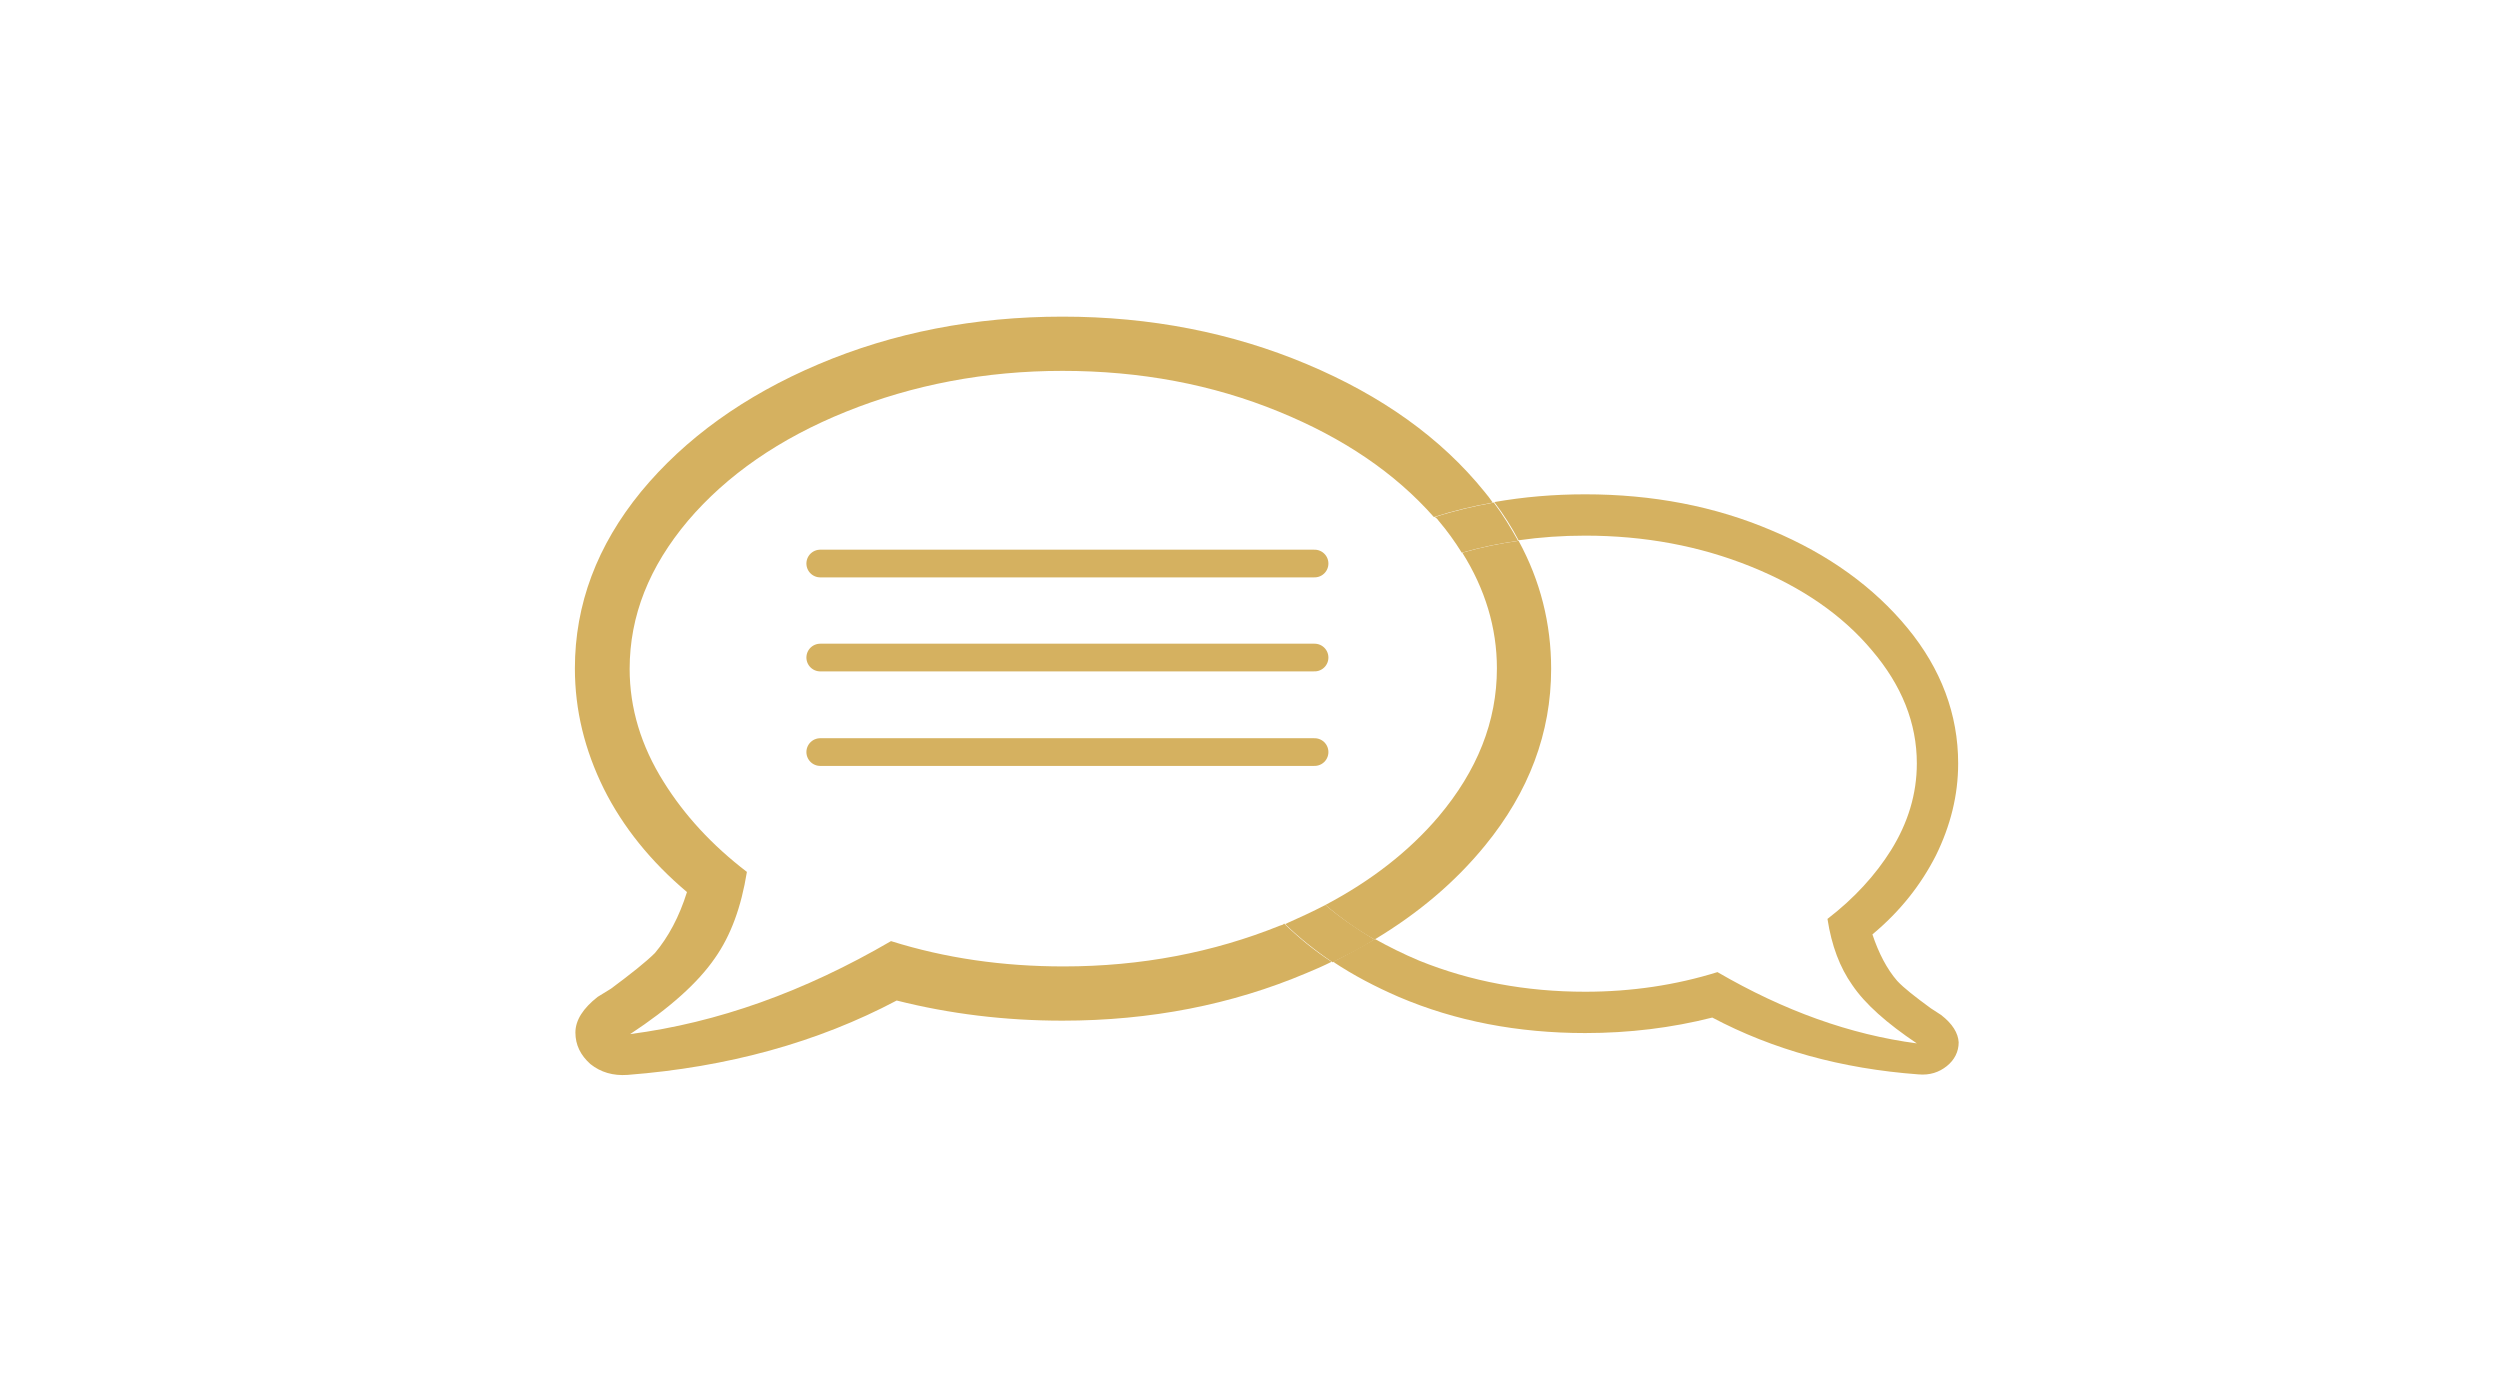 <svg enable-background="new 0 0 484 267.5" viewBox="0 0 484 267.5" xmlns="http://www.w3.org/2000/svg"><path d="m287.5 163.7c-5.8 7-12.9 13.1-21.4 18.2 2.7 1.5 5.5 2.9 8.6 4.2 9.9 4 20.6 6 32.1 6 9 0 17.6-1.3 25.6-3.8 12.9 7.5 25.7 12.1 38.6 13.8-5.9-3.8-10-7.6-12.5-11.3-2.3-3.3-3.9-7.6-4.8-12.8 5.2-4 9.3-8.4 12.3-13.3 3.3-5.4 5-11 5-16.8 0-7.9-2.9-15.2-8.7-21.9-5.8-6.8-13.6-12.2-23.4-16.2-9.9-4-20.6-6-32.1-6-4.4 0-8.7.3-12.9.9 4.2 7.8 6.3 16 6.3 24.8.1 12.4-4.2 23.8-12.7 34.2z" fill="none"/><g fill="#d5b160"><path d="m289.8 129.4c0 10.3-3.8 19.8-11.3 28.7-5.7 6.7-13 12.4-21.9 17.1 2.8 2.4 6 4.7 9.5 6.7 8.5-5.1 15.6-11.1 21.4-18.2 8.5-10.4 12.8-21.8 12.8-34.2 0-8.8-2.1-17.1-6.3-24.8-3.7.5-7.4 1.3-10.9 2.3 4.4 7 6.7 14.5 6.7 22.4z"/><path d="m247.8 179.2c-12.9 5.2-26.9 7.9-41.9 7.9-11.8 0-22.9-1.6-33.4-4.9-16.8 9.8-33.6 15.8-50.5 18 7.6-5 13.1-9.9 16.4-14.7 3.1-4.4 5.1-9.9 6.2-16.7-6.8-5.2-12.1-11-16.1-17.4-4.4-7-6.6-14.3-6.6-21.9 0-10.3 3.8-19.8 11.3-28.7 7.5-8.8 17.7-15.9 30.6-21.1s26.9-7.9 41.9-7.9 29 2.6 41.9 7.9c12.5 5.1 22.5 11.9 30 20.4 3.7-1.2 7.5-2.1 11.4-2.8-.5-.7-1-1.4-1.6-2.1-8.4-10.4-19.9-18.6-34.4-24.7s-30.3-9.2-47.3-9.2-32.8 3.1-47.2 9.2-25.9 14.4-34.4 24.7c-8.5 10.4-12.8 21.8-12.8 34.2 0 8.1 1.9 15.8 5.6 23.3 3.7 7.4 9.1 14.1 16.1 20-1.5 4.8-3.6 8.7-6.2 11.8-1.7 1.7-4.6 4-8.5 6.9l-2.6 1.6c-2.8 2.2-4.3 4.5-4.3 6.9s1 4.4 2.9 6.1c2 1.6 4.4 2.3 7.2 2.1 19.4-1.5 36.8-6.3 52.1-14.4 10.3 2.6 21 3.9 32.1 3.9 17 0 32.8-3.1 47.2-9.2 1.7-.7 3.3-1.4 4.9-2.2-3.4-2.2-6.4-4.7-9.2-7.4-.1.2-.4.3-.8.4z"/><path d="m375.8 196.5-2-1.3c-3-2.2-5.2-3.9-6.5-5.3-2-2.3-3.6-5.4-4.8-9 5.4-4.5 9.4-9.6 12.3-15.3 2.8-5.7 4.3-11.6 4.3-17.8 0-9.5-3.3-18.3-9.8-26.2s-15.3-14.3-26.3-18.9c-11-4.7-23.1-7-36.1-7-6.1 0-11.9.5-17.6 1.5 1.8 2.4 3.4 4.9 4.7 7.4 4.2-.6 8.4-.9 12.9-.9 11.5 0 22.2 2 32.1 6s17.7 9.4 23.4 16.2c5.8 6.8 8.7 14.1 8.7 21.9 0 5.9-1.7 11.5-5 16.8-3 4.8-7.1 9.3-12.3 13.3.8 5.2 2.4 9.4 4.8 12.8 2.5 3.7 6.7 7.4 12.5 11.3-12.9-1.7-25.7-6.3-38.6-13.8-8 2.5-16.6 3.8-25.6 3.8-11.5 0-22.2-2-32.1-6-3.1-1.3-5.9-2.7-8.6-4.2-2.6 1.5-5.3 3-8.1 4.4 3.9 2.6 8.1 4.8 12.7 6.8 11 4.7 23.1 7 36.1 7 8.5 0 16.7-1 24.6-3 11.7 6.2 25 9.9 39.9 11 2.2.2 4-.4 5.5-1.6s2.3-2.8 2.3-4.6c-.1-1.8-1.2-3.6-3.4-5.3z"/><path d="m256.6 175.2c-2.5 1.3-5.1 2.5-7.8 3.7 2.8 2.7 5.8 5.1 9.2 7.4 2.8-1.4 5.6-2.8 8.1-4.4-3.5-2.1-6.7-4.3-9.5-6.7z"/><path d="m278.5 100.8c1.7 2 3.2 4.1 4.5 6.2 3.5-1 7.2-1.8 10.9-2.3-1.4-2.5-2.9-5-4.7-7.4-3.9.7-7.7 1.6-11.4 2.8.3.2.5.4.7.7z"/></g><path d="m158.8 109.1h95.7" style="fill:none;stroke:#d5b160;stroke-width:5.361;stroke-linecap:round;stroke-linejoin:round;stroke-miterlimit:10"/><path d="m158.8 127.3h95.7" style="fill:none;stroke:#d5b160;stroke-width:5.361;stroke-linecap:round;stroke-linejoin:round;stroke-miterlimit:10"/><path d="m158.8 145.6h95.7" style="fill:none;stroke:#d5b160;stroke-width:5.361;stroke-linecap:round;stroke-linejoin:round;stroke-miterlimit:10"/></svg>